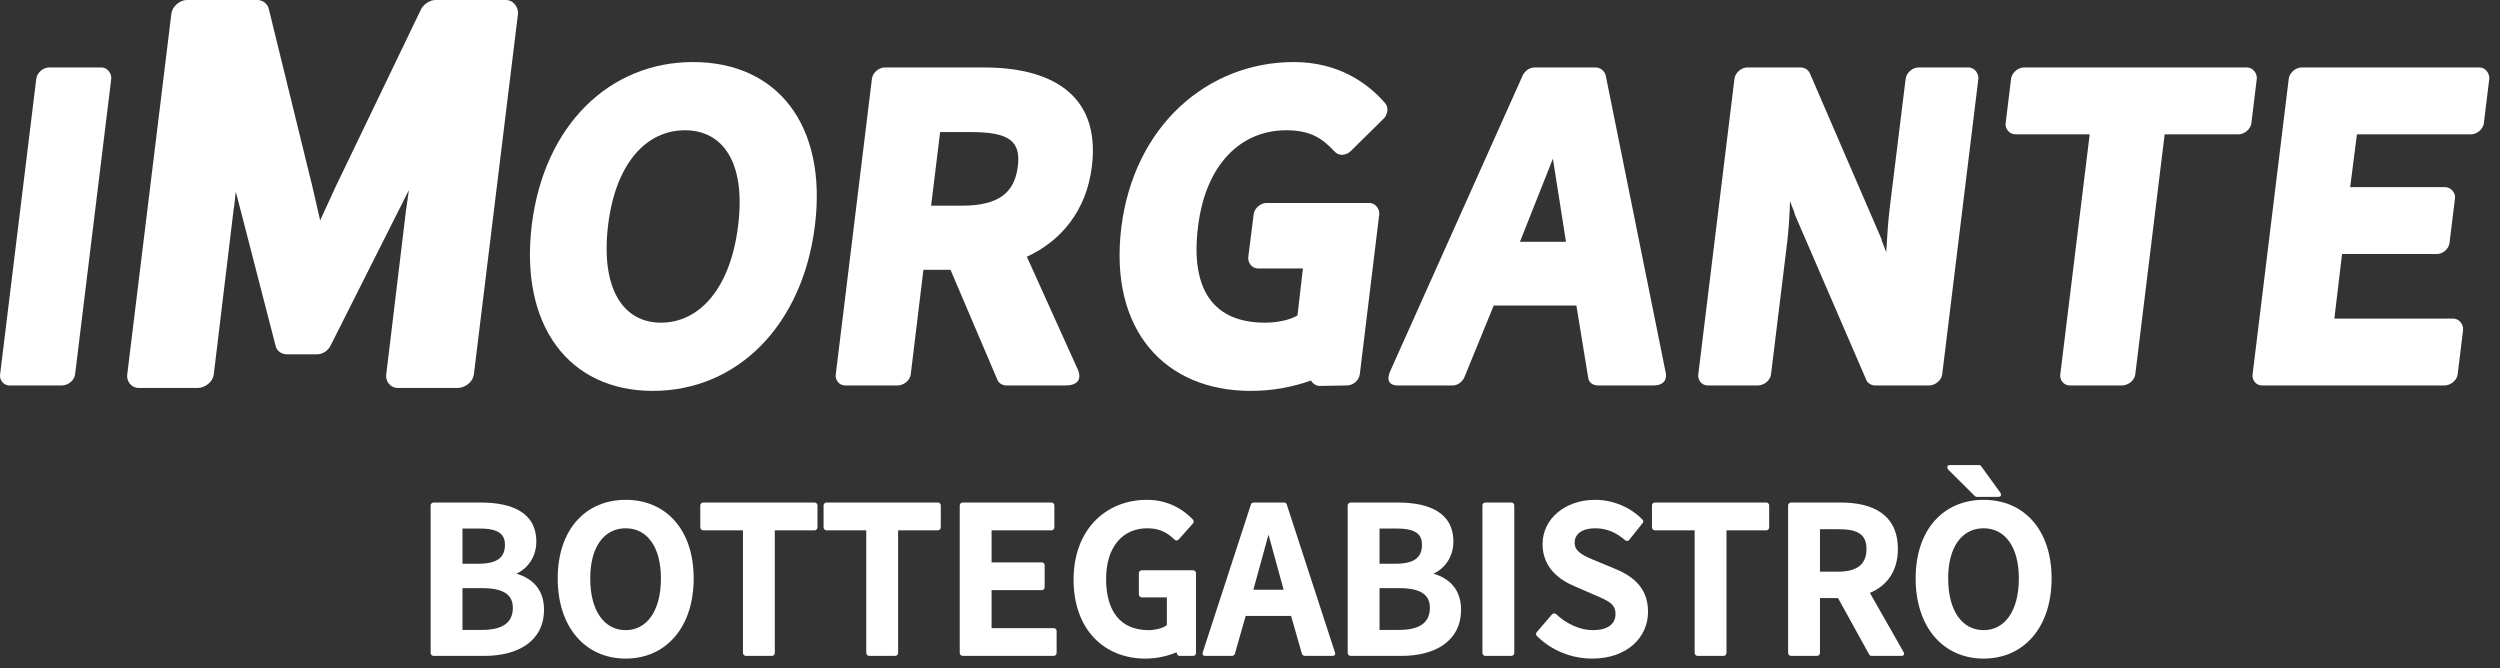 <svg width="202" height="54" viewBox="0 0 202 54" fill="none" xmlns="http://www.w3.org/2000/svg">
<rect x="0" y="0" width="202" height="54" fill="#333333" stroke="none"/>
<path d="M182.011 30.233L184.931 6.364C185.004 5.817 185.551 5.452 185.952 5.452H200.332C200.879 5.452 201.171 5.999 201.135 6.364L200.697 9.941C200.624 10.525 200.04 10.853 199.675 10.853H190.441L189.894 15.123H197.558C198.106 15.123 198.434 15.671 198.361 16.036L197.923 19.612C197.85 20.196 197.303 20.525 196.901 20.525H189.237L188.617 25.744H198.215C198.763 25.744 199.055 26.291 199.018 26.656L198.58 30.233C198.507 30.817 197.923 31.145 197.522 31.145H182.777C182.23 31.145 181.938 30.634 182.011 30.233Z" fill="#ffffff"/>
<path d="M166.474 30.233L168.847 10.853H162.861C162.314 10.853 161.985 10.342 162.058 9.941L162.496 6.364C162.569 5.817 163.117 5.452 163.518 5.452H181.547C182.095 5.452 182.387 5.999 182.35 6.364L181.912 9.941C181.839 10.525 181.256 10.853 180.891 10.853H174.905L172.533 30.233C172.46 30.817 171.876 31.145 171.474 31.145H167.241C166.693 31.145 166.402 30.634 166.474 30.233Z" fill="#ffffff"/>
<path d="M137.224 30.233L140.144 6.364C140.217 5.817 140.765 5.452 141.166 5.452H145.509C145.838 5.452 146.129 5.671 146.239 5.926L152.042 19.357C152.042 19.393 152.042 19.393 152.042 19.43L152.407 20.379C152.48 19.138 152.553 17.933 152.699 16.729L153.976 6.364C154.049 5.817 154.597 5.452 154.998 5.452H159.049C159.597 5.452 159.889 5.999 159.852 6.364L156.932 30.233C156.859 30.817 156.275 31.145 155.874 31.145H151.531C151.202 31.145 150.911 30.963 150.801 30.707L144.998 17.276C144.998 17.24 144.998 17.24 144.998 17.203L144.633 16.255C144.597 17.495 144.524 18.627 144.378 19.795L143.1 30.233C143.027 30.817 142.443 31.145 142.042 31.145H137.991C137.443 31.145 137.151 30.634 137.224 30.233Z" fill="#ffffff"/>
<path d="M122.81 19.539H126.532L125.474 12.824L122.81 19.539ZM128.321 30.488L127.372 24.685H120.693L118.321 30.488C118.138 30.89 117.737 31.145 117.372 31.145H113.065C113.065 31.145 111.751 31.291 112.335 29.977L123.029 6.109C123.211 5.707 123.613 5.452 123.978 5.452H128.941C129.343 5.452 129.671 5.78 129.744 6.109L134.562 29.977C134.562 29.977 134.963 31.145 133.576 31.145H129.124C128.686 31.145 128.357 30.89 128.321 30.488Z" fill="#ffffff"/>
<path d="M108.815 31.145L106.625 31.182C106.333 31.182 106.078 30.999 105.932 30.744C104.399 31.291 102.793 31.583 101.041 31.583C94.18 31.583 89.582 26.729 90.603 18.371C91.625 10.16 97.574 5.014 104.545 5.014C108.122 5.014 110.494 6.692 111.917 8.335C112.246 8.7 112.1 9.284 111.808 9.576L109.144 12.204C108.779 12.568 108.195 12.641 107.83 12.24C106.844 11.182 105.895 10.525 103.925 10.525C100.275 10.525 97.428 13.262 96.808 18.262C96.151 23.408 98.049 26.072 102.209 26.072C103.231 26.072 104.217 25.853 104.837 25.488L105.275 21.692H101.662C101.114 21.692 100.822 21.182 100.859 20.78L101.297 17.313C101.37 16.765 101.917 16.401 102.319 16.401H110.64C111.187 16.401 111.479 16.948 111.443 17.313L109.873 30.233C109.8 30.78 109.29 31.145 108.815 31.145Z" fill="#ffffff"/>
<path d="M75.963 10.671L75.233 16.619H77.715C80.707 16.619 81.985 15.561 82.24 13.444C82.496 11.401 81.547 10.671 78.444 10.671H75.963ZM86.072 31.145H81.328C80.999 31.145 80.707 30.963 80.598 30.707L76.802 21.802H74.612L73.59 30.233C73.517 30.817 72.933 31.145 72.532 31.145H68.298C67.751 31.145 67.459 30.634 67.532 30.233L70.452 6.364C70.525 5.817 71.072 5.452 71.474 5.452H79.539C84.685 5.452 88.955 7.459 88.225 13.444C87.787 17.021 85.744 19.466 82.97 20.744L87.058 29.795C87.058 29.795 87.787 31.145 86.072 31.145Z" fill="#ffffff"/>
<path d="M52.748 31.583C45.959 31.583 41.981 26.291 42.967 18.189C43.952 10.123 49.244 5.014 55.996 5.014C62.821 5.014 66.835 10.123 65.85 18.189C64.864 26.291 59.572 31.583 52.748 31.583ZM53.404 26.072C56.47 26.072 59.025 23.371 59.645 18.189C60.266 13.116 58.404 10.525 55.339 10.525C52.273 10.525 49.755 13.116 49.134 18.189C48.514 23.371 50.375 26.072 53.404 26.072Z" fill="#ffffff"/>
<path d="M10.284 30.233L13.846 1.113C13.935 0.445 14.603 0 15.093 0H20.792C21.238 0 21.638 0.312 21.727 0.757L25.245 15.094L25.868 17.81L27.115 15.094L34.017 0.757C34.239 0.312 34.773 0 35.174 0H40.873C41.541 0 41.898 0.668 41.853 1.113L38.291 30.233C38.202 30.945 37.489 31.346 37 31.346H32.146C31.479 31.346 31.122 30.723 31.211 30.233L32.814 16.92C32.903 16.43 32.948 15.896 33.037 15.361L26.714 27.918C26.492 28.363 26.046 28.63 25.601 28.63H23.197C22.752 28.63 22.351 28.363 22.262 27.918L19.056 15.495C18.967 16.074 18.967 16.474 18.878 16.92L17.275 30.233C17.186 30.945 16.474 31.346 15.984 31.346H11.219C10.552 31.346 10.195 30.723 10.284 30.233Z" fill="#ffffff"/>
<path d="M0.011 30.233L2.931 6.364C3.004 5.817 3.551 5.452 3.953 5.452H8.186C8.734 5.452 9.026 5.999 8.989 6.364L6.069 30.233C5.996 30.817 5.413 31.145 5.011 31.145H0.777C0.23 31.145 -0.062 30.634 0.011 30.233Z" fill="#ffffff"/>
<path d="M160.277 53.214C157.028 53.214 154.784 50.696 154.784 46.736C154.784 42.795 157.028 40.386 160.277 40.386C163.525 40.386 165.769 42.795 165.769 46.736C165.769 50.696 163.525 53.214 160.277 53.214ZM160.277 50.915C161.974 50.915 163.123 49.382 163.123 46.736C163.123 44.145 161.974 42.685 160.277 42.685C158.561 42.685 157.412 44.145 157.412 46.736C157.412 49.382 158.561 50.915 160.277 50.915ZM159.565 40.076L157.43 37.959C157.43 37.959 157.138 37.576 157.594 37.576H159.893C159.966 37.576 160.039 37.612 160.076 37.667L161.609 39.784C161.609 39.784 161.864 40.149 161.426 40.149H159.729C159.656 40.149 159.601 40.112 159.565 40.076Z" fill="#ffffff"/>
<path d="M147.053 42.758V46.189H148.531C150.083 46.189 150.812 45.569 150.812 44.364C150.812 43.178 150.119 42.758 148.531 42.758H147.053ZM153.604 52.995H151.232C151.141 52.995 151.05 52.941 151.031 52.886L148.513 48.324H147.053V52.758C147.053 52.904 146.926 52.995 146.834 52.995H144.718C144.572 52.995 144.48 52.868 144.48 52.758V40.824C144.48 40.696 144.608 40.605 144.718 40.605H148.75C151.269 40.605 153.349 41.536 153.349 44.364C153.349 46.189 152.418 47.357 151.086 47.904L153.787 52.649C153.787 52.649 154.024 52.995 153.604 52.995Z" fill="#ffffff"/>
<path d="M136.927 52.758V42.849H133.716C133.57 42.849 133.479 42.722 133.479 42.612V40.824C133.479 40.696 133.606 40.605 133.716 40.605H142.73C142.858 40.605 142.949 40.733 142.949 40.824V42.612C142.949 42.758 142.822 42.849 142.73 42.849H139.5V52.758C139.5 52.904 139.373 52.995 139.281 52.995H137.165C137.019 52.995 136.927 52.868 136.927 52.758Z" fill="#ffffff"/>
<path d="M124.165 51.079L125.406 49.638C125.479 49.546 125.625 49.528 125.734 49.619C126.555 50.404 127.668 50.915 128.69 50.915C129.968 50.915 130.533 50.386 130.533 49.601C130.533 48.798 129.95 48.543 128.836 48.068L127.194 47.356C125.99 46.846 124.639 45.86 124.639 43.962C124.639 41.919 126.464 40.386 128.891 40.386C130.333 40.386 131.738 40.988 132.705 41.973C132.796 42.046 132.796 42.192 132.723 42.265L131.647 43.616C131.574 43.725 131.428 43.743 131.318 43.652C130.588 43.032 129.84 42.685 128.891 42.685C127.814 42.685 127.231 43.16 127.231 43.853C127.231 44.601 127.96 44.911 128.982 45.331L130.606 46.006C132.066 46.627 133.161 47.594 133.161 49.437C133.161 51.535 131.428 53.214 128.654 53.214C126.975 53.214 125.351 52.557 124.183 51.389C124.092 51.316 124.092 51.17 124.165 51.079Z" fill="#ffffff"/>
<path d="M119.781 52.758V40.824C119.781 40.696 119.909 40.605 120.018 40.605H122.135C122.263 40.605 122.354 40.733 122.354 40.824V52.758C122.354 52.904 122.226 52.995 122.135 52.995H120.018C119.872 52.995 119.781 52.868 119.781 52.758Z" fill="#ffffff"/>
<path d="M108.893 52.758V40.824C108.893 40.696 109.021 40.605 109.13 40.605H112.944C115.426 40.605 117.433 41.39 117.433 43.762C117.433 44.82 116.904 45.842 115.827 46.353C117.25 46.773 118.053 47.758 118.053 49.255C118.053 51.828 115.918 52.995 113.254 52.995H109.13C108.984 52.995 108.893 52.868 108.893 52.758ZM111.466 45.55H112.761C114.349 45.55 114.896 44.984 114.896 44.017C114.896 43.105 114.313 42.703 112.798 42.703H111.466V45.55ZM111.466 50.897H113.035C114.732 50.897 115.535 50.295 115.535 49.109C115.535 48.05 114.787 47.521 113.035 47.521H111.466V50.897Z" fill="#ffffff"/>
<path d="M101.272 47.649H103.717L102.495 43.196L101.272 47.649ZM105.195 52.831L104.32 49.766H100.652L99.776 52.831C99.739 52.922 99.648 52.995 99.557 52.995H97.403C97.403 52.995 97.075 53.032 97.184 52.703L101.071 40.769C101.09 40.66 101.199 40.605 101.29 40.605H103.772C103.863 40.605 103.955 40.678 103.973 40.769L107.86 52.703C107.86 52.703 107.987 52.995 107.659 52.995H105.433C105.323 52.995 105.232 52.922 105.195 52.831Z" fill="#ffffff"/>
<path d="M95.322 52.995C95.139 52.995 95.103 52.849 95.067 52.703C94.337 53.014 93.479 53.214 92.548 53.214C89.245 53.214 86.745 50.897 86.745 46.827C86.745 42.831 89.318 40.386 92.676 40.386C94.391 40.386 95.614 41.17 96.38 41.973C96.472 42.065 96.472 42.211 96.399 42.284L95.231 43.597C95.139 43.689 94.993 43.707 94.902 43.597C94.318 43.05 93.734 42.685 92.694 42.685C90.723 42.685 89.373 44.181 89.373 46.773C89.373 49.419 90.559 50.915 92.804 50.915C93.388 50.915 93.953 50.751 94.282 50.514V48.269H92.256C92.11 48.269 92.019 48.141 92.019 48.032V46.298C92.019 46.17 92.147 46.079 92.256 46.079H96.417C96.545 46.079 96.636 46.207 96.636 46.298V52.758C96.636 52.904 96.526 52.995 96.417 52.995H95.322Z" fill="#ffffff"/>
<path d="M77.547 52.758V40.824C77.547 40.696 77.674 40.605 77.784 40.605H84.974C85.101 40.605 85.193 40.733 85.193 40.824V42.612C85.193 42.758 85.065 42.849 84.974 42.849H80.12V45.441H84.189C84.317 45.441 84.408 45.569 84.408 45.66V47.448C84.408 47.594 84.28 47.685 84.189 47.685H80.12V50.751H85.156C85.284 50.751 85.375 50.879 85.375 50.97V52.758C85.375 52.904 85.247 52.995 85.156 52.995H77.784C77.638 52.995 77.547 52.868 77.547 52.758Z" fill="#ffffff"/>
<path d="M69.994 52.758V42.849H66.782C66.636 42.849 66.545 42.722 66.545 42.612V40.824C66.545 40.696 66.673 40.605 66.782 40.605H75.797C75.924 40.605 76.016 40.733 76.016 40.824V42.612C76.016 42.758 75.888 42.849 75.797 42.849H72.567V52.758C72.567 52.904 72.439 52.995 72.348 52.995H70.231C70.085 52.995 69.994 52.868 69.994 52.758Z" fill="#ffffff"/>
<path d="M60.032 52.758V42.849H56.82C56.674 42.849 56.583 42.722 56.583 42.612V40.824C56.583 40.696 56.711 40.605 56.82 40.605H65.835C65.963 40.605 66.054 40.733 66.054 40.824V42.612C66.054 42.758 65.926 42.849 65.835 42.849H62.605V52.758C62.605 52.904 62.477 52.995 62.386 52.995H60.269C60.123 52.995 60.032 52.868 60.032 52.758Z" fill="#ffffff"/>
<path d="M50.556 53.214C47.308 53.214 45.063 50.696 45.063 46.736C45.063 42.794 47.308 40.386 50.556 40.386C53.804 40.386 56.049 42.794 56.049 46.736C56.049 50.696 53.804 53.214 50.556 53.214ZM50.556 50.915C52.253 50.915 53.403 49.382 53.403 46.736C53.403 44.145 52.253 42.685 50.556 42.685C48.84 42.685 47.691 44.145 47.691 46.736C47.691 49.382 48.84 50.915 50.556 50.915Z" fill="#ffffff"/>
<path d="M34.795 52.758V40.824C34.795 40.696 34.923 40.605 35.032 40.605H38.846C41.328 40.605 43.335 41.39 43.335 43.762C43.335 44.82 42.806 45.842 41.73 46.353C43.153 46.773 43.956 47.758 43.956 49.255C43.956 51.828 41.821 52.995 39.157 52.995H35.032C34.886 52.995 34.795 52.868 34.795 52.758ZM37.368 45.55H38.664C40.252 45.55 40.799 44.984 40.799 44.017C40.799 43.105 40.215 42.703 38.7 42.703H37.368V45.55ZM37.368 50.897H38.938C40.635 50.897 41.438 50.295 41.438 49.109C41.438 48.05 40.689 47.521 38.938 47.521H37.368V50.897Z" fill="#ffffff"/>
</svg>
